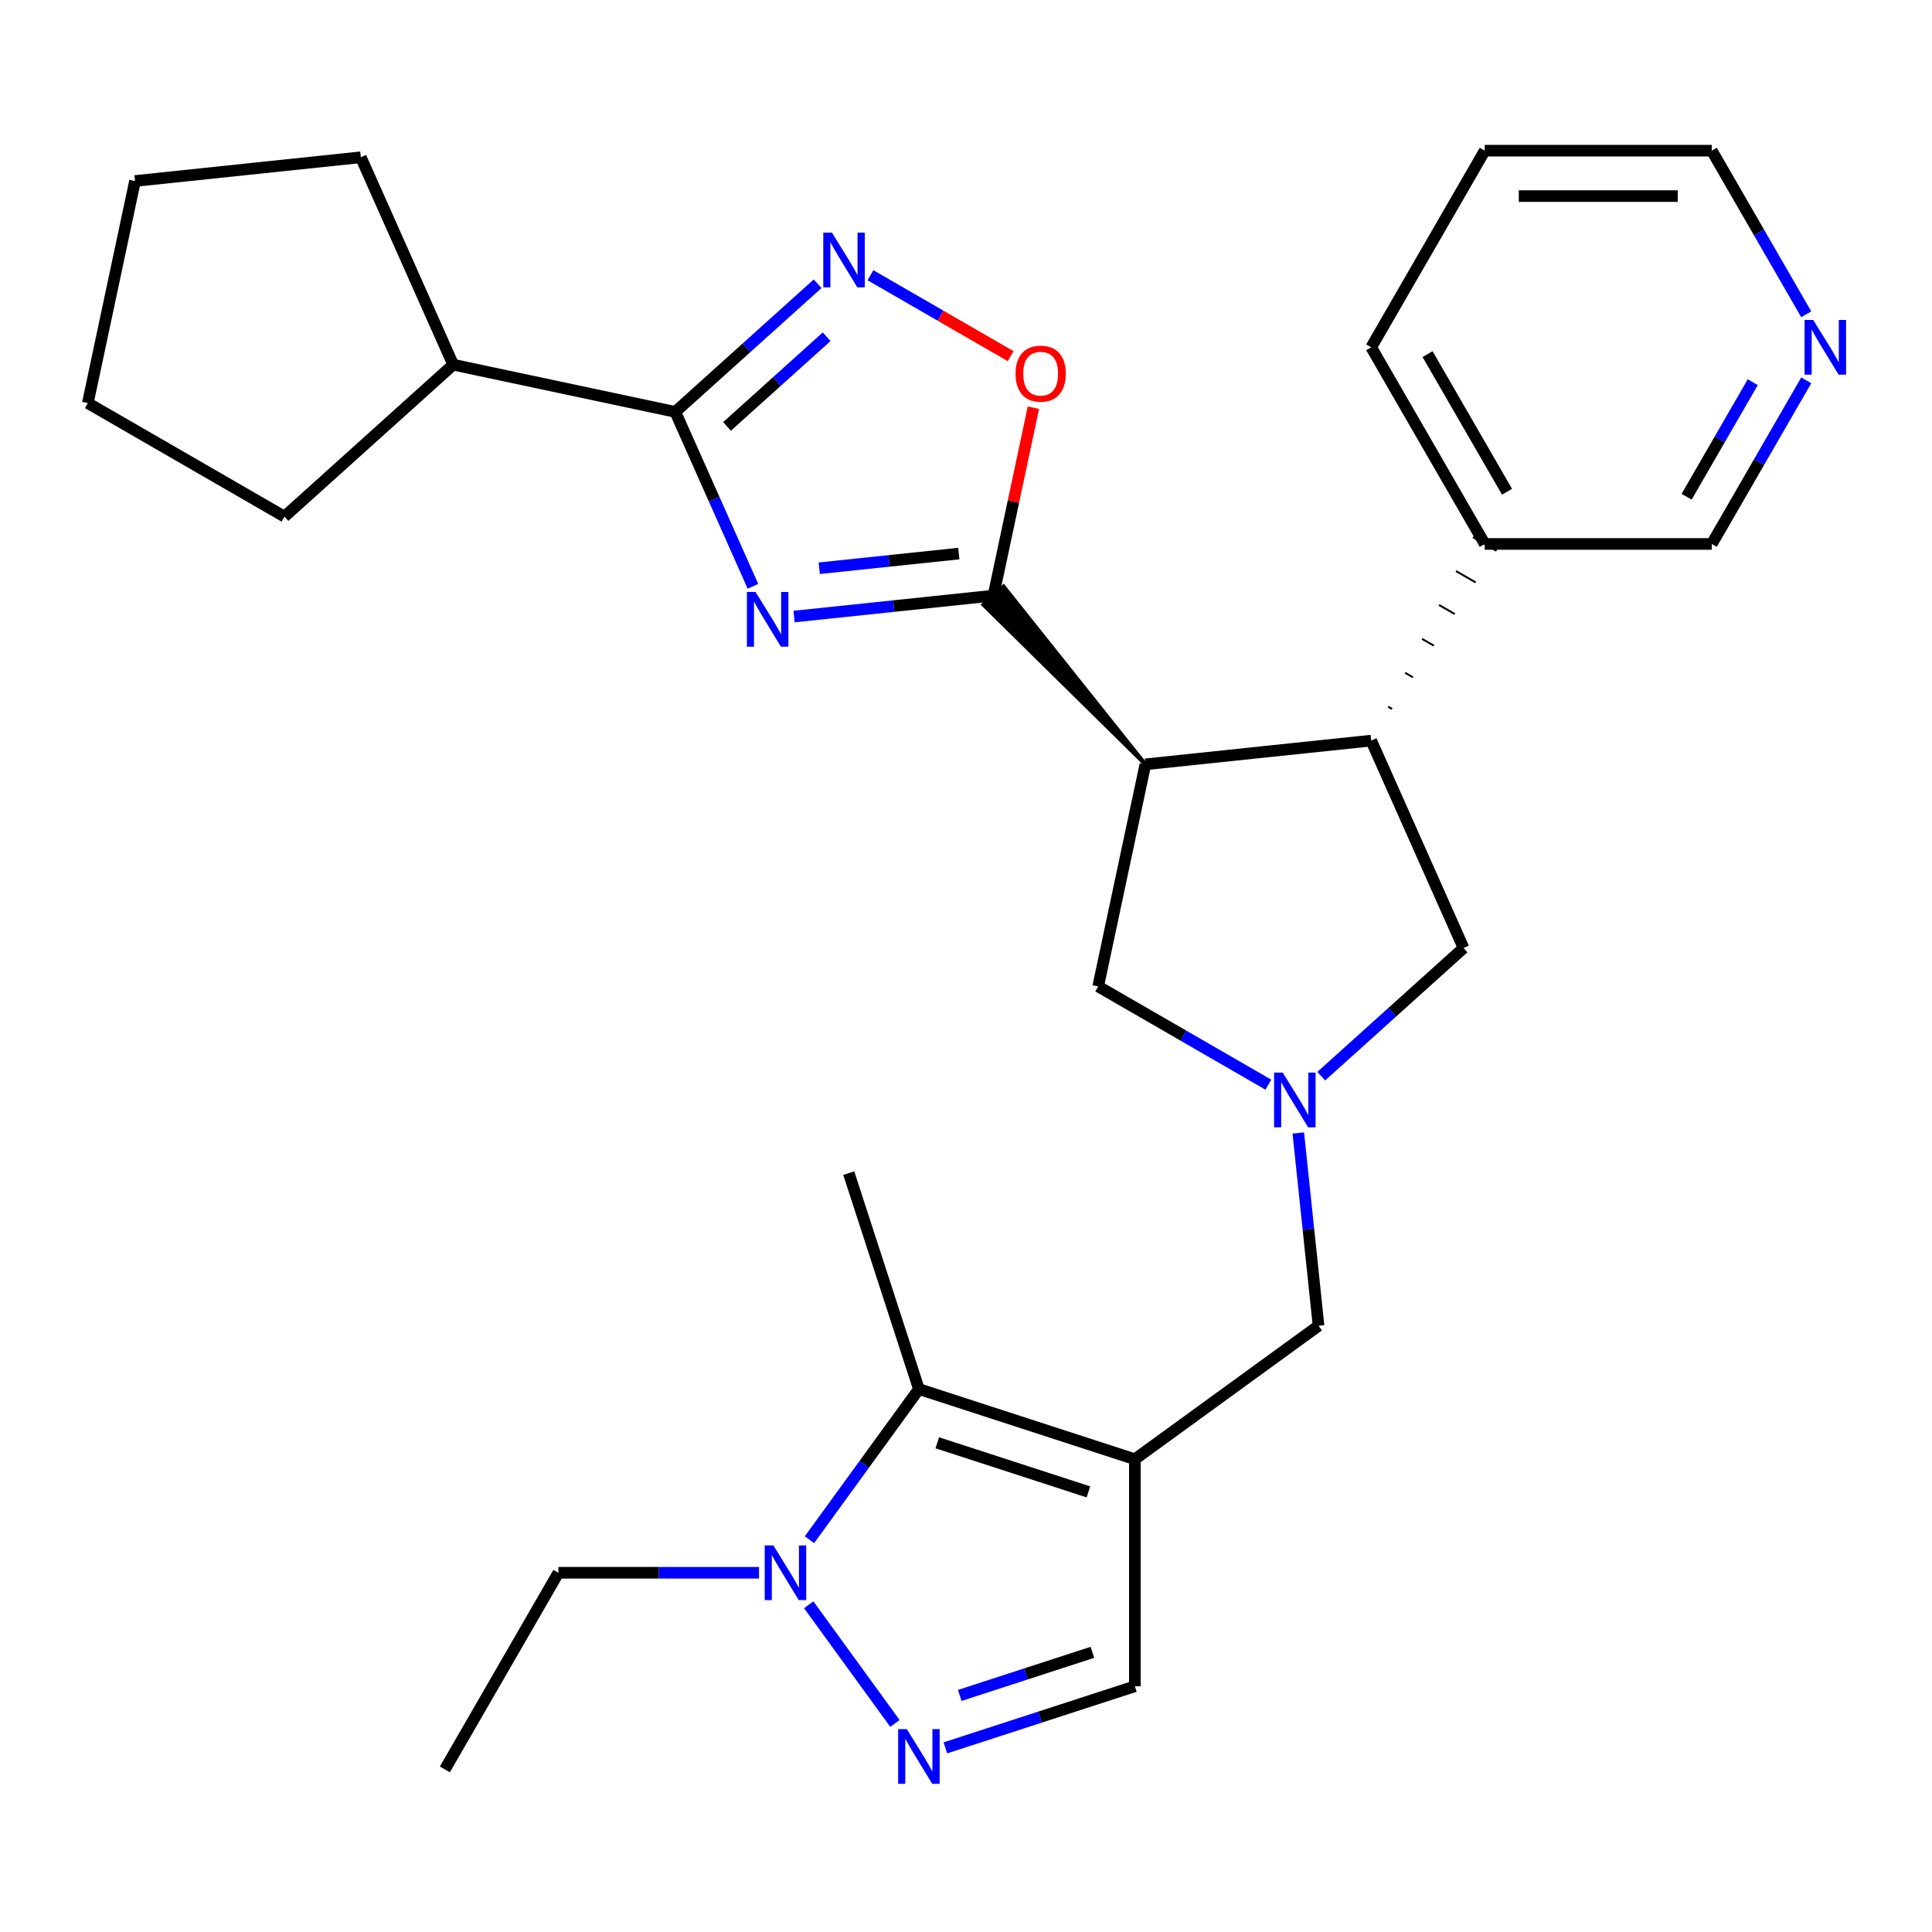 <?xml version='1.0' encoding='iso-8859-1'?>
<svg version='1.1' baseProfile='full'
              xmlns='http://www.w3.org/2000/svg'
                      xmlns:rdkit='http://www.rdkit.org/xml'
                      xmlns:xlink='http://www.w3.org/1999/xlink'
                  xml:space='preserve'
width='1000px' height='1000px' viewBox='0 0 1000 1000'>
<!-- END OF HEADER -->
<rect style='opacity:1.0;fill:#FFFFFF;stroke:none' width='1000' height='1000' x='0' y='0'> </rect>
<path class='bond-0' d='M 411.009,319.124 L 462.611,313.701' style='fill:none;fill-rule:evenodd;stroke:#0000FF;stroke-width:6px;stroke-linecap:butt;stroke-linejoin:miter;stroke-opacity:1' />
<path class='bond-0' d='M 462.611,313.701 L 514.212,308.277' style='fill:none;fill-rule:evenodd;stroke:#000000;stroke-width:6px;stroke-linecap:butt;stroke-linejoin:miter;stroke-opacity:1' />
<path class='bond-0' d='M 424.033,294.121 L 460.154,290.324' style='fill:none;fill-rule:evenodd;stroke:#0000FF;stroke-width:6px;stroke-linecap:butt;stroke-linejoin:miter;stroke-opacity:1' />
<path class='bond-0' d='M 460.154,290.324 L 496.275,286.528' style='fill:none;fill-rule:evenodd;stroke:#000000;stroke-width:6px;stroke-linecap:butt;stroke-linejoin:miter;stroke-opacity:1' />
<path class='bond-3' d='M 389.718,303.464 L 369.624,258.33' style='fill:none;fill-rule:evenodd;stroke:#0000FF;stroke-width:6px;stroke-linecap:butt;stroke-linejoin:miter;stroke-opacity:1' />
<path class='bond-3' d='M 369.624,258.33 L 349.529,213.197' style='fill:none;fill-rule:evenodd;stroke:#000000;stroke-width:6px;stroke-linecap:butt;stroke-linejoin:miter;stroke-opacity:1' />
<path class='bond-2' d='M 592.852,395.615 L 519.452,303.559 L 508.972,312.995 Z' style='fill:#000000;fill-rule:evenodd;fill-opacity:1;stroke:#000000;stroke-width:2px;stroke-linecap:butt;stroke-linejoin:miter;stroke-opacity:1;' />
<path class='bond-9' d='M 514.212,308.277 L 524.549,259.648' style='fill:none;fill-rule:evenodd;stroke:#000000;stroke-width:6px;stroke-linecap:butt;stroke-linejoin:miter;stroke-opacity:1' />
<path class='bond-9' d='M 524.549,259.648 L 534.885,211.018' style='fill:none;fill-rule:evenodd;stroke:#FF0000;stroke-width:6px;stroke-linecap:butt;stroke-linejoin:miter;stroke-opacity:1' />
<path class='bond-1' d='M 587.401,755.295 L 682.481,686.216' style='fill:none;fill-rule:evenodd;stroke:#000000;stroke-width:6px;stroke-linecap:butt;stroke-linejoin:miter;stroke-opacity:1' />
<path class='bond-6' d='M 587.401,755.295 L 475.629,718.978' style='fill:none;fill-rule:evenodd;stroke:#000000;stroke-width:6px;stroke-linecap:butt;stroke-linejoin:miter;stroke-opacity:1' />
<path class='bond-6' d='M 563.372,772.202 L 485.131,746.78' style='fill:none;fill-rule:evenodd;stroke:#000000;stroke-width:6px;stroke-linecap:butt;stroke-linejoin:miter;stroke-opacity:1' />
<path class='bond-11' d='M 587.401,755.295 L 587.401,872.82' style='fill:none;fill-rule:evenodd;stroke:#000000;stroke-width:6px;stroke-linecap:butt;stroke-linejoin:miter;stroke-opacity:1' />
<path class='bond-10' d='M 592.852,395.615 L 709.733,383.33' style='fill:none;fill-rule:evenodd;stroke:#000000;stroke-width:6px;stroke-linecap:butt;stroke-linejoin:miter;stroke-opacity:1' />
<path class='bond-13' d='M 592.852,395.615 L 568.417,510.572' style='fill:none;fill-rule:evenodd;stroke:#000000;stroke-width:6px;stroke-linecap:butt;stroke-linejoin:miter;stroke-opacity:1' />
<path class='bond-4' d='M 349.529,213.197 L 386.359,180.035' style='fill:none;fill-rule:evenodd;stroke:#000000;stroke-width:6px;stroke-linecap:butt;stroke-linejoin:miter;stroke-opacity:1' />
<path class='bond-4' d='M 386.359,180.035 L 423.189,146.873' style='fill:none;fill-rule:evenodd;stroke:#0000FF;stroke-width:6px;stroke-linecap:butt;stroke-linejoin:miter;stroke-opacity:1' />
<path class='bond-4' d='M 376.306,220.716 L 402.087,197.503' style='fill:none;fill-rule:evenodd;stroke:#000000;stroke-width:6px;stroke-linecap:butt;stroke-linejoin:miter;stroke-opacity:1' />
<path class='bond-4' d='M 402.087,197.503 L 427.868,174.29' style='fill:none;fill-rule:evenodd;stroke:#0000FF;stroke-width:6px;stroke-linecap:butt;stroke-linejoin:miter;stroke-opacity:1' />
<path class='bond-16' d='M 349.529,213.197 L 234.572,188.762' style='fill:none;fill-rule:evenodd;stroke:#000000;stroke-width:6px;stroke-linecap:butt;stroke-linejoin:miter;stroke-opacity:1' />
<path class='bond-29' d='M 450.545,142.455 L 486.825,163.4' style='fill:none;fill-rule:evenodd;stroke:#0000FF;stroke-width:6px;stroke-linecap:butt;stroke-linejoin:miter;stroke-opacity:1' />
<path class='bond-29' d='M 486.825,163.4 L 523.104,184.346' style='fill:none;fill-rule:evenodd;stroke:#FF0000;stroke-width:6px;stroke-linecap:butt;stroke-linejoin:miter;stroke-opacity:1' />
<path class='bond-5' d='M 489.307,904.693 L 538.354,888.757' style='fill:none;fill-rule:evenodd;stroke:#0000FF;stroke-width:6px;stroke-linecap:butt;stroke-linejoin:miter;stroke-opacity:1' />
<path class='bond-5' d='M 538.354,888.757 L 587.401,872.82' style='fill:none;fill-rule:evenodd;stroke:#000000;stroke-width:6px;stroke-linecap:butt;stroke-linejoin:miter;stroke-opacity:1' />
<path class='bond-5' d='M 496.757,877.558 L 531.091,866.402' style='fill:none;fill-rule:evenodd;stroke:#0000FF;stroke-width:6px;stroke-linecap:butt;stroke-linejoin:miter;stroke-opacity:1' />
<path class='bond-5' d='M 531.091,866.402 L 565.424,855.246' style='fill:none;fill-rule:evenodd;stroke:#000000;stroke-width:6px;stroke-linecap:butt;stroke-linejoin:miter;stroke-opacity:1' />
<path class='bond-33' d='M 463.206,892.039 L 418.588,830.627' style='fill:none;fill-rule:evenodd;stroke:#0000FF;stroke-width:6px;stroke-linecap:butt;stroke-linejoin:miter;stroke-opacity:1' />
<path class='bond-8' d='M 475.629,718.978 L 447.3,757.969' style='fill:none;fill-rule:evenodd;stroke:#000000;stroke-width:6px;stroke-linecap:butt;stroke-linejoin:miter;stroke-opacity:1' />
<path class='bond-8' d='M 447.3,757.969 L 418.972,796.959' style='fill:none;fill-rule:evenodd;stroke:#0000FF;stroke-width:6px;stroke-linecap:butt;stroke-linejoin:miter;stroke-opacity:1' />
<path class='bond-19' d='M 475.629,718.978 L 439.311,607.205' style='fill:none;fill-rule:evenodd;stroke:#000000;stroke-width:6px;stroke-linecap:butt;stroke-linejoin:miter;stroke-opacity:1' />
<path class='bond-7' d='M 656.518,561.437 L 612.468,536.005' style='fill:none;fill-rule:evenodd;stroke:#0000FF;stroke-width:6px;stroke-linecap:butt;stroke-linejoin:miter;stroke-opacity:1' />
<path class='bond-7' d='M 612.468,536.005 L 568.417,510.572' style='fill:none;fill-rule:evenodd;stroke:#000000;stroke-width:6px;stroke-linecap:butt;stroke-linejoin:miter;stroke-opacity:1' />
<path class='bond-12' d='M 671.994,586.433 L 677.237,636.324' style='fill:none;fill-rule:evenodd;stroke:#0000FF;stroke-width:6px;stroke-linecap:butt;stroke-linejoin:miter;stroke-opacity:1' />
<path class='bond-12' d='M 677.237,636.324 L 682.481,686.216' style='fill:none;fill-rule:evenodd;stroke:#000000;stroke-width:6px;stroke-linecap:butt;stroke-linejoin:miter;stroke-opacity:1' />
<path class='bond-31' d='M 683.875,557.019 L 720.705,523.857' style='fill:none;fill-rule:evenodd;stroke:#0000FF;stroke-width:6px;stroke-linecap:butt;stroke-linejoin:miter;stroke-opacity:1' />
<path class='bond-31' d='M 720.705,523.857 L 757.535,490.695' style='fill:none;fill-rule:evenodd;stroke:#000000;stroke-width:6px;stroke-linecap:butt;stroke-linejoin:miter;stroke-opacity:1' />
<path class='bond-18' d='M 392.871,814.058 L 340.947,814.058' style='fill:none;fill-rule:evenodd;stroke:#0000FF;stroke-width:6px;stroke-linecap:butt;stroke-linejoin:miter;stroke-opacity:1' />
<path class='bond-18' d='M 340.947,814.058 L 289.024,814.058' style='fill:none;fill-rule:evenodd;stroke:#000000;stroke-width:6px;stroke-linecap:butt;stroke-linejoin:miter;stroke-opacity:1' />
<path class='bond-14' d='M 709.733,383.33 L 757.535,490.695' style='fill:none;fill-rule:evenodd;stroke:#000000;stroke-width:6px;stroke-linecap:butt;stroke-linejoin:miter;stroke-opacity:1' />
<path class='bond-15' d='M 720.544,366.955 L 718.509,365.779' style='fill:none;fill-rule:evenodd;stroke:#000000;stroke-width:1.0px;stroke-linecap:butt;stroke-linejoin:miter;stroke-opacity:1' />
<path class='bond-15' d='M 731.356,350.579 L 727.285,348.229' style='fill:none;fill-rule:evenodd;stroke:#000000;stroke-width:1.0px;stroke-linecap:butt;stroke-linejoin:miter;stroke-opacity:1' />
<path class='bond-15' d='M 742.168,334.203 L 736.061,330.678' style='fill:none;fill-rule:evenodd;stroke:#000000;stroke-width:1.0px;stroke-linecap:butt;stroke-linejoin:miter;stroke-opacity:1' />
<path class='bond-15' d='M 752.979,317.828 L 744.837,313.127' style='fill:none;fill-rule:evenodd;stroke:#000000;stroke-width:1.0px;stroke-linecap:butt;stroke-linejoin:miter;stroke-opacity:1' />
<path class='bond-15' d='M 763.791,301.452 L 753.613,295.576' style='fill:none;fill-rule:evenodd;stroke:#000000;stroke-width:1.0px;stroke-linecap:butt;stroke-linejoin:miter;stroke-opacity:1' />
<path class='bond-15' d='M 774.602,285.076 L 762.389,278.025' style='fill:none;fill-rule:evenodd;stroke:#000000;stroke-width:1.0px;stroke-linecap:butt;stroke-linejoin:miter;stroke-opacity:1' />
<path class='bond-20' d='M 768.495,281.551 L 886.02,281.551' style='fill:none;fill-rule:evenodd;stroke:#000000;stroke-width:6px;stroke-linecap:butt;stroke-linejoin:miter;stroke-opacity:1' />
<path class='bond-22' d='M 768.495,281.551 L 709.733,179.771' style='fill:none;fill-rule:evenodd;stroke:#000000;stroke-width:6px;stroke-linecap:butt;stroke-linejoin:miter;stroke-opacity:1' />
<path class='bond-22' d='M 780.037,254.531 L 738.903,183.285' style='fill:none;fill-rule:evenodd;stroke:#000000;stroke-width:6px;stroke-linecap:butt;stroke-linejoin:miter;stroke-opacity:1' />
<path class='bond-23' d='M 234.572,188.762 L 147.234,267.402' style='fill:none;fill-rule:evenodd;stroke:#000000;stroke-width:6px;stroke-linecap:butt;stroke-linejoin:miter;stroke-opacity:1' />
<path class='bond-24' d='M 234.572,188.762 L 186.771,81.398' style='fill:none;fill-rule:evenodd;stroke:#000000;stroke-width:6px;stroke-linecap:butt;stroke-linejoin:miter;stroke-opacity:1' />
<path class='bond-17' d='M 934.911,196.869 L 910.466,239.21' style='fill:none;fill-rule:evenodd;stroke:#0000FF;stroke-width:6px;stroke-linecap:butt;stroke-linejoin:miter;stroke-opacity:1' />
<path class='bond-17' d='M 910.466,239.21 L 886.02,281.551' style='fill:none;fill-rule:evenodd;stroke:#000000;stroke-width:6px;stroke-linecap:butt;stroke-linejoin:miter;stroke-opacity:1' />
<path class='bond-17' d='M 907.222,197.819 L 890.11,227.457' style='fill:none;fill-rule:evenodd;stroke:#0000FF;stroke-width:6px;stroke-linecap:butt;stroke-linejoin:miter;stroke-opacity:1' />
<path class='bond-17' d='M 890.11,227.457 L 872.998,257.096' style='fill:none;fill-rule:evenodd;stroke:#000000;stroke-width:6px;stroke-linecap:butt;stroke-linejoin:miter;stroke-opacity:1' />
<path class='bond-32' d='M 934.911,162.673 L 910.466,120.332' style='fill:none;fill-rule:evenodd;stroke:#0000FF;stroke-width:6px;stroke-linecap:butt;stroke-linejoin:miter;stroke-opacity:1' />
<path class='bond-32' d='M 910.466,120.332 L 886.02,77.991' style='fill:none;fill-rule:evenodd;stroke:#000000;stroke-width:6px;stroke-linecap:butt;stroke-linejoin:miter;stroke-opacity:1' />
<path class='bond-25' d='M 289.024,814.058 L 230.262,915.837' style='fill:none;fill-rule:evenodd;stroke:#000000;stroke-width:6px;stroke-linecap:butt;stroke-linejoin:miter;stroke-opacity:1' />
<path class='bond-21' d='M 886.02,77.991 L 768.495,77.991' style='fill:none;fill-rule:evenodd;stroke:#000000;stroke-width:6px;stroke-linecap:butt;stroke-linejoin:miter;stroke-opacity:1' />
<path class='bond-21' d='M 868.392,101.496 L 786.124,101.496' style='fill:none;fill-rule:evenodd;stroke:#000000;stroke-width:6px;stroke-linecap:butt;stroke-linejoin:miter;stroke-opacity:1' />
<path class='bond-26' d='M 709.733,179.771 L 768.495,77.991' style='fill:none;fill-rule:evenodd;stroke:#000000;stroke-width:6px;stroke-linecap:butt;stroke-linejoin:miter;stroke-opacity:1' />
<path class='bond-27' d='M 147.234,267.402 L 45.455,208.639' style='fill:none;fill-rule:evenodd;stroke:#000000;stroke-width:6px;stroke-linecap:butt;stroke-linejoin:miter;stroke-opacity:1' />
<path class='bond-28' d='M 186.771,81.398 L 69.889,93.683' style='fill:none;fill-rule:evenodd;stroke:#000000;stroke-width:6px;stroke-linecap:butt;stroke-linejoin:miter;stroke-opacity:1' />
<path class='bond-30' d='M 45.455,208.639 L 69.889,93.683' style='fill:none;fill-rule:evenodd;stroke:#000000;stroke-width:6px;stroke-linecap:butt;stroke-linejoin:miter;stroke-opacity:1' />
<path  class='atom-0' d='M 391.071 306.402
L 400.351 321.402
Q 401.271 322.882, 402.751 325.562
Q 404.231 328.242, 404.311 328.402
L 404.311 306.402
L 408.071 306.402
L 408.071 334.722
L 404.191 334.722
L 394.231 318.322
Q 393.071 316.402, 391.831 314.202
Q 390.631 312.002, 390.271 311.322
L 390.271 334.722
L 386.591 334.722
L 386.591 306.402
L 391.071 306.402
' fill='#0000FF'/>
<path  class='atom-5' d='M 430.607 120.398
L 439.887 135.398
Q 440.807 136.878, 442.287 139.558
Q 443.767 142.238, 443.847 142.398
L 443.847 120.398
L 447.607 120.398
L 447.607 148.718
L 443.727 148.718
L 433.767 132.318
Q 432.607 130.398, 431.367 128.198
Q 430.167 125.998, 429.807 125.318
L 429.807 148.718
L 426.127 148.718
L 426.127 120.398
L 430.607 120.398
' fill='#0000FF'/>
<path  class='atom-6' d='M 469.369 894.977
L 478.649 909.977
Q 479.569 911.457, 481.049 914.137
Q 482.529 916.817, 482.609 916.977
L 482.609 894.977
L 486.369 894.977
L 486.369 923.297
L 482.489 923.297
L 472.529 906.897
Q 471.369 904.977, 470.129 902.777
Q 468.929 900.577, 468.569 899.897
L 468.569 923.297
L 464.889 923.297
L 464.889 894.977
L 469.369 894.977
' fill='#0000FF'/>
<path  class='atom-8' d='M 663.937 555.174
L 673.217 570.174
Q 674.137 571.654, 675.617 574.334
Q 677.097 577.014, 677.177 577.174
L 677.177 555.174
L 680.937 555.174
L 680.937 583.494
L 677.057 583.494
L 667.097 567.094
Q 665.937 565.174, 664.697 562.974
Q 663.497 560.774, 663.137 560.094
L 663.137 583.494
L 659.457 583.494
L 659.457 555.174
L 663.937 555.174
' fill='#0000FF'/>
<path  class='atom-9' d='M 400.289 799.898
L 409.569 814.898
Q 410.489 816.378, 411.969 819.058
Q 413.449 821.738, 413.529 821.898
L 413.529 799.898
L 417.289 799.898
L 417.289 828.218
L 413.409 828.218
L 403.449 811.818
Q 402.289 809.898, 401.049 807.698
Q 399.849 805.498, 399.489 804.818
L 399.489 828.218
L 395.809 828.218
L 395.809 799.898
L 400.289 799.898
' fill='#0000FF'/>
<path  class='atom-10' d='M 525.647 193.4
Q 525.647 186.6, 529.007 182.8
Q 532.367 179, 538.647 179
Q 544.927 179, 548.287 182.8
Q 551.647 186.6, 551.647 193.4
Q 551.647 200.28, 548.247 204.2
Q 544.847 208.08, 538.647 208.08
Q 532.407 208.08, 529.007 204.2
Q 525.647 200.32, 525.647 193.4
M 538.647 204.88
Q 542.967 204.88, 545.287 202
Q 547.647 199.08, 547.647 193.4
Q 547.647 187.84, 545.287 185.04
Q 542.967 182.2, 538.647 182.2
Q 534.327 182.2, 531.967 185
Q 529.647 187.8, 529.647 193.4
Q 529.647 199.12, 531.967 202
Q 534.327 204.88, 538.647 204.88
' fill='#FF0000'/>
<path  class='atom-18' d='M 938.523 165.611
L 947.803 180.611
Q 948.723 182.091, 950.203 184.771
Q 951.683 187.451, 951.763 187.611
L 951.763 165.611
L 955.523 165.611
L 955.523 193.931
L 951.643 193.931
L 941.683 177.531
Q 940.523 175.611, 939.283 173.411
Q 938.083 171.211, 937.723 170.531
L 937.723 193.931
L 934.043 193.931
L 934.043 165.611
L 938.523 165.611
' fill='#0000FF'/>
</svg>
